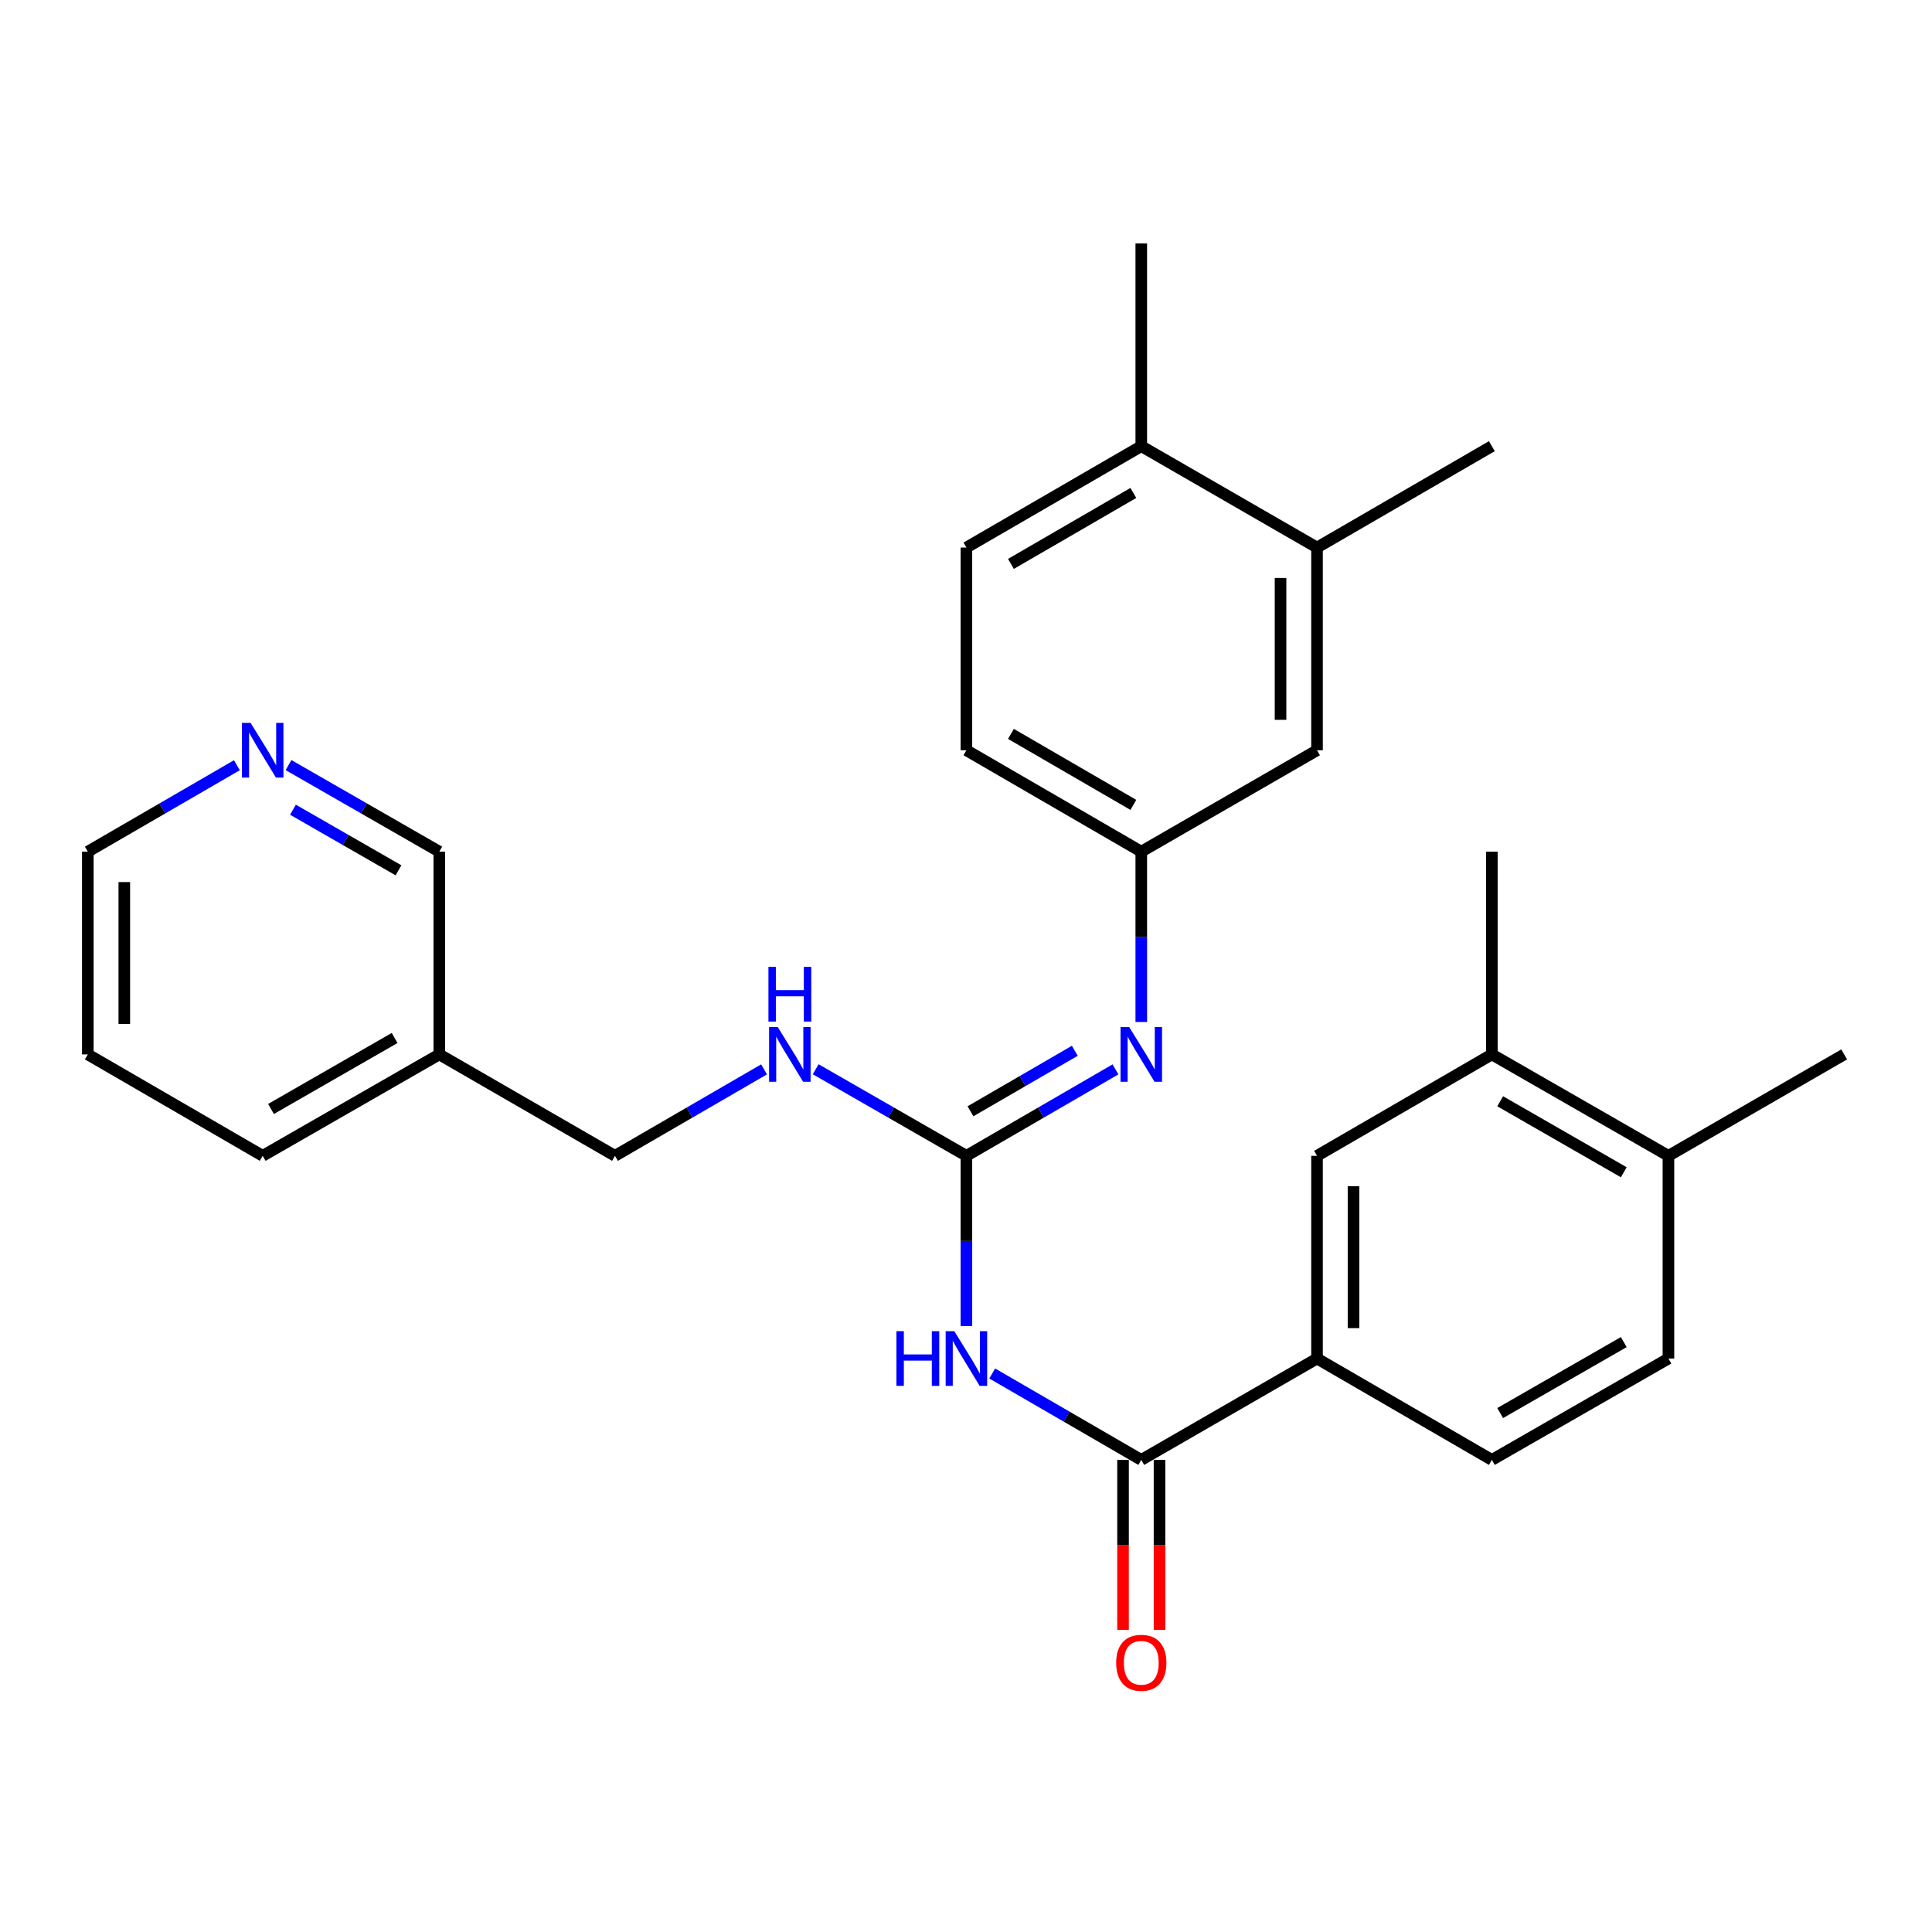 <?xml version='1.0' encoding='iso-8859-1'?>
<svg version='1.1' baseProfile='full'
              xmlns='http://www.w3.org/2000/svg'
                      xmlns:rdkit='http://www.rdkit.org/xml'
                      xmlns:xlink='http://www.w3.org/1999/xlink'
                  xml:space='preserve'
width='1000px' height='1000px' viewBox='0 0 1000 1000'>
<!-- END OF HEADER -->
<rect style='opacity:1.0;fill:#FFFFFF;stroke:none' width='1000' height='1000' x='0' y='0'> </rect>
<path class='bond-0' d='M 500.21,686.39 L 500.21,642.322' style='fill:none;fill-rule:evenodd;stroke:#0000FF;stroke-width:6px;stroke-linecap:butt;stroke-linejoin:miter;stroke-opacity:1' />
<path class='bond-0' d='M 500.21,642.322 L 500.21,598.253' style='fill:none;fill-rule:evenodd;stroke:#000000;stroke-width:6px;stroke-linecap:butt;stroke-linejoin:miter;stroke-opacity:1' />
<path class='bond-1' d='M 513.565,710.915 L 552.145,733.279' style='fill:none;fill-rule:evenodd;stroke:#0000FF;stroke-width:6px;stroke-linecap:butt;stroke-linejoin:miter;stroke-opacity:1' />
<path class='bond-1' d='M 552.145,733.279 L 590.724,755.644' style='fill:none;fill-rule:evenodd;stroke:#000000;stroke-width:6px;stroke-linecap:butt;stroke-linejoin:miter;stroke-opacity:1' />
<path class='bond-2' d='M 500.21,598.253 L 538.789,575.88' style='fill:none;fill-rule:evenodd;stroke:#000000;stroke-width:6px;stroke-linecap:butt;stroke-linejoin:miter;stroke-opacity:1' />
<path class='bond-2' d='M 538.789,575.88 L 577.369,553.507' style='fill:none;fill-rule:evenodd;stroke:#0000FF;stroke-width:6px;stroke-linecap:butt;stroke-linejoin:miter;stroke-opacity:1' />
<path class='bond-2' d='M 502.309,575.204 L 529.315,559.543' style='fill:none;fill-rule:evenodd;stroke:#000000;stroke-width:6px;stroke-linecap:butt;stroke-linejoin:miter;stroke-opacity:1' />
<path class='bond-2' d='M 529.315,559.543 L 556.32,543.882' style='fill:none;fill-rule:evenodd;stroke:#0000FF;stroke-width:6px;stroke-linecap:butt;stroke-linejoin:miter;stroke-opacity:1' />
<path class='bond-6' d='M 500.21,598.253 L 461.204,575.848' style='fill:none;fill-rule:evenodd;stroke:#000000;stroke-width:6px;stroke-linecap:butt;stroke-linejoin:miter;stroke-opacity:1' />
<path class='bond-6' d='M 461.204,575.848 L 422.199,553.444' style='fill:none;fill-rule:evenodd;stroke:#0000FF;stroke-width:6px;stroke-linecap:butt;stroke-linejoin:miter;stroke-opacity:1' />
<path class='bond-3' d='M 590.724,755.644 L 681.69,703.173' style='fill:none;fill-rule:evenodd;stroke:#000000;stroke-width:6px;stroke-linecap:butt;stroke-linejoin:miter;stroke-opacity:1' />
<path class='bond-9' d='M 581.282,755.644 L 581.282,799.637' style='fill:none;fill-rule:evenodd;stroke:#000000;stroke-width:6px;stroke-linecap:butt;stroke-linejoin:miter;stroke-opacity:1' />
<path class='bond-9' d='M 581.282,799.637 L 581.282,843.631' style='fill:none;fill-rule:evenodd;stroke:#FF0000;stroke-width:6px;stroke-linecap:butt;stroke-linejoin:miter;stroke-opacity:1' />
<path class='bond-9' d='M 600.167,755.644 L 600.167,799.637' style='fill:none;fill-rule:evenodd;stroke:#000000;stroke-width:6px;stroke-linecap:butt;stroke-linejoin:miter;stroke-opacity:1' />
<path class='bond-9' d='M 600.167,799.637 L 600.167,843.631' style='fill:none;fill-rule:evenodd;stroke:#FF0000;stroke-width:6px;stroke-linecap:butt;stroke-linejoin:miter;stroke-opacity:1' />
<path class='bond-8' d='M 590.724,528.978 L 590.724,484.899' style='fill:none;fill-rule:evenodd;stroke:#0000FF;stroke-width:6px;stroke-linecap:butt;stroke-linejoin:miter;stroke-opacity:1' />
<path class='bond-8' d='M 590.724,484.899 L 590.724,440.82' style='fill:none;fill-rule:evenodd;stroke:#000000;stroke-width:6px;stroke-linecap:butt;stroke-linejoin:miter;stroke-opacity:1' />
<path class='bond-4' d='M 681.69,703.173 L 681.69,598.253' style='fill:none;fill-rule:evenodd;stroke:#000000;stroke-width:6px;stroke-linecap:butt;stroke-linejoin:miter;stroke-opacity:1' />
<path class='bond-4' d='M 700.576,687.435 L 700.576,613.991' style='fill:none;fill-rule:evenodd;stroke:#000000;stroke-width:6px;stroke-linecap:butt;stroke-linejoin:miter;stroke-opacity:1' />
<path class='bond-14' d='M 681.69,703.173 L 772.184,755.644' style='fill:none;fill-rule:evenodd;stroke:#000000;stroke-width:6px;stroke-linecap:butt;stroke-linejoin:miter;stroke-opacity:1' />
<path class='bond-5' d='M 681.69,598.253 L 772.184,545.761' style='fill:none;fill-rule:evenodd;stroke:#000000;stroke-width:6px;stroke-linecap:butt;stroke-linejoin:miter;stroke-opacity:1' />
<path class='bond-21' d='M 772.184,545.761 L 772.184,440.82' style='fill:none;fill-rule:evenodd;stroke:#000000;stroke-width:6px;stroke-linecap:butt;stroke-linejoin:miter;stroke-opacity:1' />
<path class='bond-28' d='M 772.184,545.761 L 863.58,598.253' style='fill:none;fill-rule:evenodd;stroke:#000000;stroke-width:6px;stroke-linecap:butt;stroke-linejoin:miter;stroke-opacity:1' />
<path class='bond-28' d='M 776.487,570.012 L 840.465,606.756' style='fill:none;fill-rule:evenodd;stroke:#000000;stroke-width:6px;stroke-linecap:butt;stroke-linejoin:miter;stroke-opacity:1' />
<path class='bond-18' d='M 395.469,553.507 L 356.889,575.88' style='fill:none;fill-rule:evenodd;stroke:#0000FF;stroke-width:6px;stroke-linecap:butt;stroke-linejoin:miter;stroke-opacity:1' />
<path class='bond-18' d='M 356.889,575.88 L 318.31,598.253' style='fill:none;fill-rule:evenodd;stroke:#000000;stroke-width:6px;stroke-linecap:butt;stroke-linejoin:miter;stroke-opacity:1' />
<path class='bond-7' d='M 681.69,283.409 L 681.69,388.329' style='fill:none;fill-rule:evenodd;stroke:#000000;stroke-width:6px;stroke-linecap:butt;stroke-linejoin:miter;stroke-opacity:1' />
<path class='bond-7' d='M 662.805,299.147 L 662.805,372.591' style='fill:none;fill-rule:evenodd;stroke:#000000;stroke-width:6px;stroke-linecap:butt;stroke-linejoin:miter;stroke-opacity:1' />
<path class='bond-22' d='M 681.69,283.409 L 772.184,230.938' style='fill:none;fill-rule:evenodd;stroke:#000000;stroke-width:6px;stroke-linecap:butt;stroke-linejoin:miter;stroke-opacity:1' />
<path class='bond-29' d='M 681.69,283.409 L 590.724,230.938' style='fill:none;fill-rule:evenodd;stroke:#000000;stroke-width:6px;stroke-linecap:butt;stroke-linejoin:miter;stroke-opacity:1' />
<path class='bond-10' d='M 590.724,440.82 L 681.69,388.329' style='fill:none;fill-rule:evenodd;stroke:#000000;stroke-width:6px;stroke-linecap:butt;stroke-linejoin:miter;stroke-opacity:1' />
<path class='bond-19' d='M 590.724,440.82 L 500.21,388.329' style='fill:none;fill-rule:evenodd;stroke:#000000;stroke-width:6px;stroke-linecap:butt;stroke-linejoin:miter;stroke-opacity:1' />
<path class='bond-19' d='M 586.622,416.609 L 523.261,379.865' style='fill:none;fill-rule:evenodd;stroke:#000000;stroke-width:6px;stroke-linecap:butt;stroke-linejoin:miter;stroke-opacity:1' />
<path class='bond-11' d='M 863.58,598.253 L 863.58,703.173' style='fill:none;fill-rule:evenodd;stroke:#000000;stroke-width:6px;stroke-linecap:butt;stroke-linejoin:miter;stroke-opacity:1' />
<path class='bond-25' d='M 863.58,598.253 L 954.545,545.761' style='fill:none;fill-rule:evenodd;stroke:#000000;stroke-width:6px;stroke-linecap:butt;stroke-linejoin:miter;stroke-opacity:1' />
<path class='bond-12' d='M 590.724,230.938 L 500.21,283.409' style='fill:none;fill-rule:evenodd;stroke:#000000;stroke-width:6px;stroke-linecap:butt;stroke-linejoin:miter;stroke-opacity:1' />
<path class='bond-12' d='M 586.619,255.148 L 523.259,291.877' style='fill:none;fill-rule:evenodd;stroke:#000000;stroke-width:6px;stroke-linecap:butt;stroke-linejoin:miter;stroke-opacity:1' />
<path class='bond-24' d='M 590.724,230.938 L 590.724,126.008' style='fill:none;fill-rule:evenodd;stroke:#000000;stroke-width:6px;stroke-linecap:butt;stroke-linejoin:miter;stroke-opacity:1' />
<path class='bond-13' d='M 149.344,396.01 L 188.36,418.415' style='fill:none;fill-rule:evenodd;stroke:#0000FF;stroke-width:6px;stroke-linecap:butt;stroke-linejoin:miter;stroke-opacity:1' />
<path class='bond-13' d='M 188.36,418.415 L 227.376,440.82' style='fill:none;fill-rule:evenodd;stroke:#000000;stroke-width:6px;stroke-linecap:butt;stroke-linejoin:miter;stroke-opacity:1' />
<path class='bond-13' d='M 151.644,419.109 L 178.955,434.792' style='fill:none;fill-rule:evenodd;stroke:#0000FF;stroke-width:6px;stroke-linecap:butt;stroke-linejoin:miter;stroke-opacity:1' />
<path class='bond-13' d='M 178.955,434.792 L 206.266,450.476' style='fill:none;fill-rule:evenodd;stroke:#000000;stroke-width:6px;stroke-linecap:butt;stroke-linejoin:miter;stroke-opacity:1' />
<path class='bond-30' d='M 122.613,396.074 L 84.034,418.447' style='fill:none;fill-rule:evenodd;stroke:#0000FF;stroke-width:6px;stroke-linecap:butt;stroke-linejoin:miter;stroke-opacity:1' />
<path class='bond-30' d='M 84.034,418.447 L 45.455,440.82' style='fill:none;fill-rule:evenodd;stroke:#000000;stroke-width:6px;stroke-linecap:butt;stroke-linejoin:miter;stroke-opacity:1' />
<path class='bond-15' d='M 772.184,755.644 L 863.58,703.173' style='fill:none;fill-rule:evenodd;stroke:#000000;stroke-width:6px;stroke-linecap:butt;stroke-linejoin:miter;stroke-opacity:1' />
<path class='bond-15' d='M 776.49,731.395 L 840.467,694.665' style='fill:none;fill-rule:evenodd;stroke:#000000;stroke-width:6px;stroke-linecap:butt;stroke-linejoin:miter;stroke-opacity:1' />
<path class='bond-16' d='M 500.21,283.409 L 500.21,388.329' style='fill:none;fill-rule:evenodd;stroke:#000000;stroke-width:6px;stroke-linecap:butt;stroke-linejoin:miter;stroke-opacity:1' />
<path class='bond-17' d='M 227.376,545.761 L 318.31,598.253' style='fill:none;fill-rule:evenodd;stroke:#000000;stroke-width:6px;stroke-linecap:butt;stroke-linejoin:miter;stroke-opacity:1' />
<path class='bond-20' d='M 227.376,545.761 L 227.376,440.82' style='fill:none;fill-rule:evenodd;stroke:#000000;stroke-width:6px;stroke-linecap:butt;stroke-linejoin:miter;stroke-opacity:1' />
<path class='bond-26' d='M 227.376,545.761 L 135.969,598.253' style='fill:none;fill-rule:evenodd;stroke:#000000;stroke-width:6px;stroke-linecap:butt;stroke-linejoin:miter;stroke-opacity:1' />
<path class='bond-26' d='M 204.26,537.258 L 140.275,574.002' style='fill:none;fill-rule:evenodd;stroke:#000000;stroke-width:6px;stroke-linecap:butt;stroke-linejoin:miter;stroke-opacity:1' />
<path class='bond-23' d='M 45.455,440.82 L 45.455,545.761' style='fill:none;fill-rule:evenodd;stroke:#000000;stroke-width:6px;stroke-linecap:butt;stroke-linejoin:miter;stroke-opacity:1' />
<path class='bond-23' d='M 64.34,456.562 L 64.34,530.02' style='fill:none;fill-rule:evenodd;stroke:#000000;stroke-width:6px;stroke-linecap:butt;stroke-linejoin:miter;stroke-opacity:1' />
<path class='bond-27' d='M 135.969,598.253 L 45.455,545.761' style='fill:none;fill-rule:evenodd;stroke:#000000;stroke-width:6px;stroke-linecap:butt;stroke-linejoin:miter;stroke-opacity:1' />
<path  class='atom-0' d='M 463.99 689.013
L 467.83 689.013
L 467.83 701.053
L 482.31 701.053
L 482.31 689.013
L 486.15 689.013
L 486.15 717.333
L 482.31 717.333
L 482.31 704.253
L 467.83 704.253
L 467.83 717.333
L 463.99 717.333
L 463.99 689.013
' fill='#0000FF'/>
<path  class='atom-0' d='M 493.95 689.013
L 503.23 704.013
Q 504.15 705.493, 505.63 708.173
Q 507.11 710.853, 507.19 711.013
L 507.19 689.013
L 510.95 689.013
L 510.95 717.333
L 507.07 717.333
L 497.11 700.933
Q 495.95 699.013, 494.71 696.813
Q 493.51 694.613, 493.15 693.933
L 493.15 717.333
L 489.47 717.333
L 489.47 689.013
L 493.95 689.013
' fill='#0000FF'/>
<path  class='atom-3' d='M 584.464 531.601
L 593.744 546.601
Q 594.664 548.081, 596.144 550.761
Q 597.624 553.441, 597.704 553.601
L 597.704 531.601
L 601.464 531.601
L 601.464 559.921
L 597.584 559.921
L 587.624 543.521
Q 586.464 541.601, 585.224 539.401
Q 584.024 537.201, 583.664 536.521
L 583.664 559.921
L 579.984 559.921
L 579.984 531.601
L 584.464 531.601
' fill='#0000FF'/>
<path  class='atom-7' d='M 402.564 531.601
L 411.844 546.601
Q 412.764 548.081, 414.244 550.761
Q 415.724 553.441, 415.804 553.601
L 415.804 531.601
L 419.564 531.601
L 419.564 559.921
L 415.684 559.921
L 405.724 543.521
Q 404.564 541.601, 403.324 539.401
Q 402.124 537.201, 401.764 536.521
L 401.764 559.921
L 398.084 559.921
L 398.084 531.601
L 402.564 531.601
' fill='#0000FF'/>
<path  class='atom-7' d='M 397.744 500.449
L 401.584 500.449
L 401.584 512.489
L 416.064 512.489
L 416.064 500.449
L 419.904 500.449
L 419.904 528.769
L 416.064 528.769
L 416.064 515.689
L 401.584 515.689
L 401.584 528.769
L 397.744 528.769
L 397.744 500.449
' fill='#0000FF'/>
<path  class='atom-10' d='M 577.724 860.654
Q 577.724 853.854, 581.084 850.054
Q 584.444 846.254, 590.724 846.254
Q 597.004 846.254, 600.364 850.054
Q 603.724 853.854, 603.724 860.654
Q 603.724 867.534, 600.324 871.454
Q 596.924 875.334, 590.724 875.334
Q 584.484 875.334, 581.084 871.454
Q 577.724 867.574, 577.724 860.654
M 590.724 872.134
Q 595.044 872.134, 597.364 869.254
Q 599.724 866.334, 599.724 860.654
Q 599.724 855.094, 597.364 852.294
Q 595.044 849.454, 590.724 849.454
Q 586.404 849.454, 584.044 852.254
Q 581.724 855.054, 581.724 860.654
Q 581.724 866.374, 584.044 869.254
Q 586.404 872.134, 590.724 872.134
' fill='#FF0000'/>
<path  class='atom-14' d='M 129.709 374.169
L 138.989 389.169
Q 139.909 390.649, 141.389 393.329
Q 142.869 396.009, 142.949 396.169
L 142.949 374.169
L 146.709 374.169
L 146.709 402.489
L 142.829 402.489
L 132.869 386.089
Q 131.709 384.169, 130.469 381.969
Q 129.269 379.769, 128.909 379.089
L 128.909 402.489
L 125.229 402.489
L 125.229 374.169
L 129.709 374.169
' fill='#0000FF'/>
</svg>
